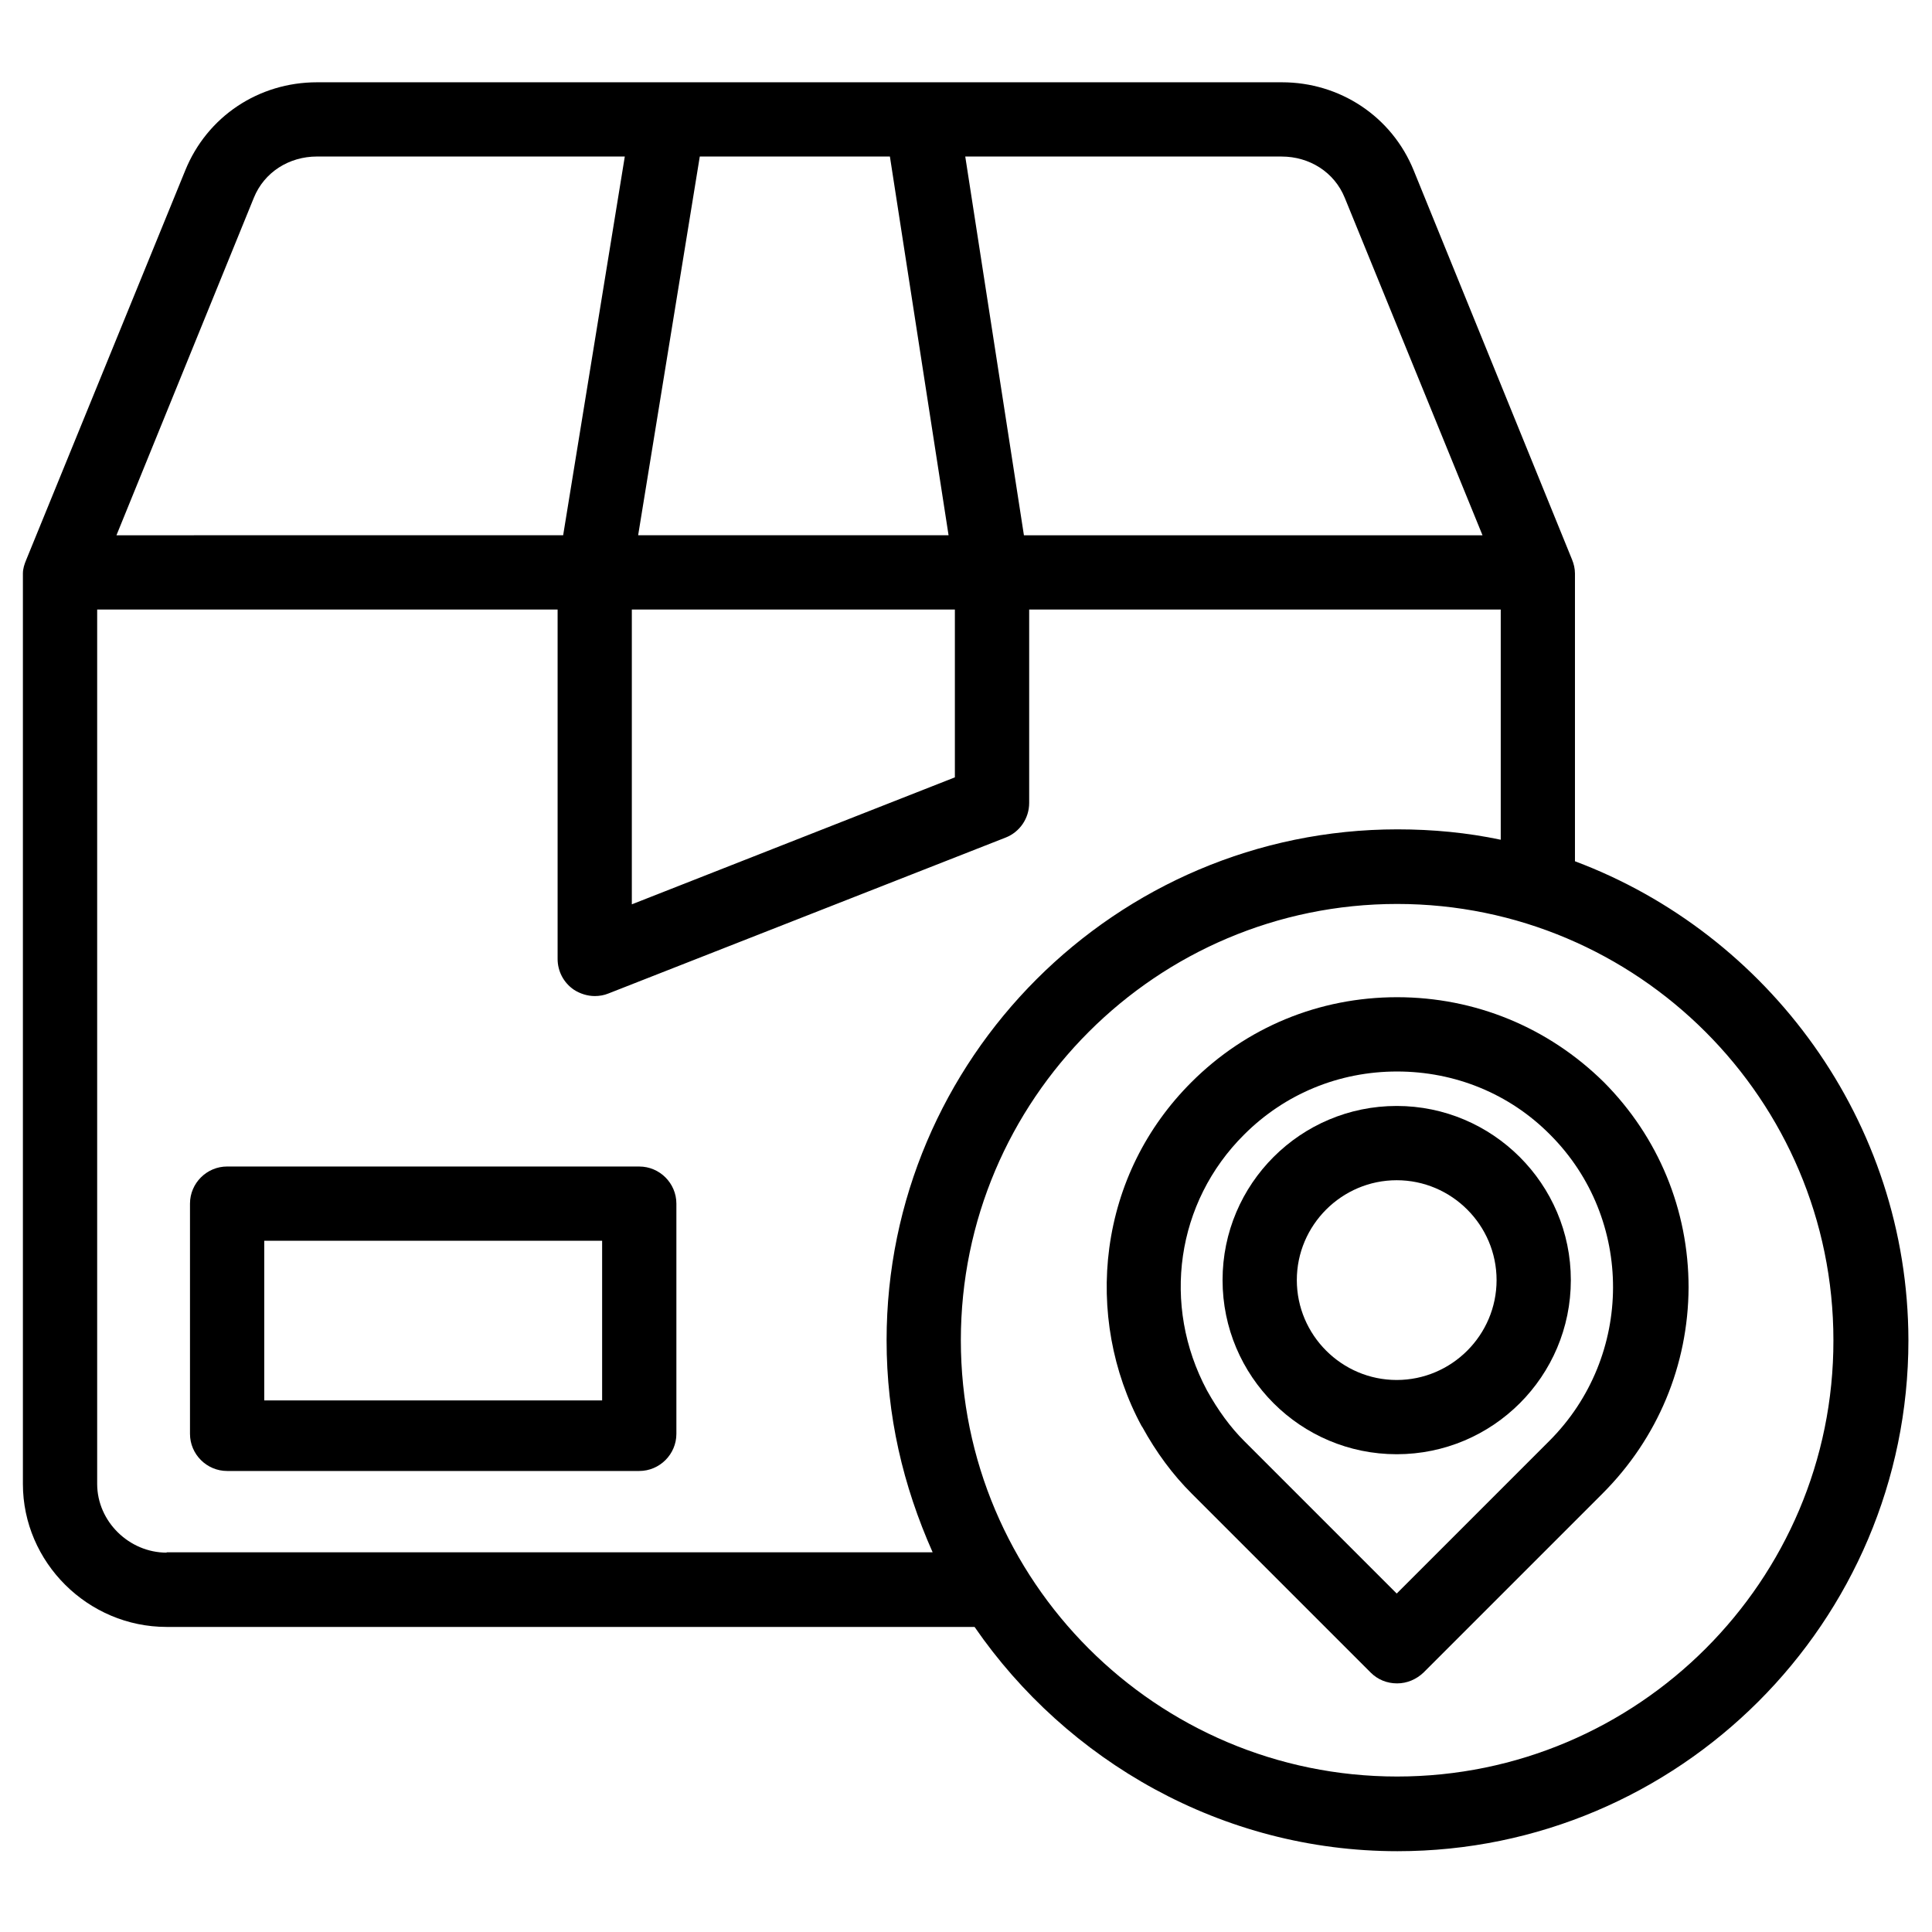 <?xml version="1.0" encoding="UTF-8"?>
<!-- The Best Svg Icon site in the world: iconSvg.co, Visit us! https://iconsvg.co -->
<svg fill="#000000" width="800px" height="800px" version="1.1" viewBox="144 144 512 512" xmlns="http://www.w3.org/2000/svg">
 <g>
  <path d="m323.25 462.98c0-5.41-4.43-9.84-9.84-9.84l-109.22-0.004c-5.41 0-9.84 4.43-9.84 9.84v61.008c0 5.41 4.43 9.84 9.84 9.84h109.22c5.41 0 9.84-4.43 9.84-9.84zm-19.68 52.148h-89.543v-42.312h89.543z"/>
  <path d="m514.24 408.27c-20.664 0-39.949 7.969-54.516 22.535-12.004 12.004-19.484 27.16-21.746 43.887-2.164 16.137 0.789 32.867 8.562 47.23 0 0 0 0.098 0.098 0.098 3.836 6.988 8.168 12.793 13.188 17.809l47.43 47.43c1.871 1.871 4.328 2.856 6.988 2.856 2.656 0 5.117-1.082 6.988-2.856l47.43-47.43c14.66-14.66 22.73-34.047 22.828-54.613 0-20.566-7.969-39.852-22.434-54.414-14.77-14.562-34.152-22.531-54.816-22.531zm40.344 117.59-40.441 40.445-40.441-40.441c-3.641-3.641-6.887-8.07-9.84-13.383-12.102-22.633-8.168-49.891 9.84-67.797 10.824-10.824 25.191-16.727 40.539-16.727 15.352 0 29.816 5.902 40.539 16.727 22.336 22.332 22.238 58.742-0.195 81.176z"/>
  <path d="m514.14 437.09c-25.484 0-46.148 20.664-46.148 46.148 0 25.484 20.664 46.148 46.148 46.148s46.148-20.664 46.148-46.148c0-25.484-20.762-46.148-46.148-46.148zm0 72.621c-14.562 0-26.469-11.906-26.469-26.469s11.906-26.469 26.469-26.469 26.469 11.906 26.469 26.469-11.906 26.469-26.469 26.469z"/>
  <path d="m561.38 372.25v-76.262c0-1.277-0.297-2.559-0.789-3.738l-41.918-103.02c-5.805-14.367-19.582-23.422-34.93-23.422h-255.74c-15.449 0-29.125 9.055-34.934 23.418l-42.113 103.12c-0.492 1.184-0.887 2.363-0.887 3.641v241.28c0 20.766 17.219 37.887 38.082 37.887h214.12c24.402 35.426 65.535 59.434 112.08 59.434 74.586 0 135.4-60.715 135.4-135.4-0.098-58.059-37.195-107.75-88.363-126.94zm-61.008-175.84 36.508 89.445h-121.53l-15.547-100.37h83.84c7.379 0 13.973 4.133 16.727 10.926zm-188.93 109.12h85.609v44.477l-85.609 33.652zm1.672-19.68 16.336-100.37h50.383l15.547 100.37zm-101.84-89.445c2.758-6.793 9.348-10.926 16.73-10.926h81.574l-16.336 100.37-118.38 0.004zm-23.121 359.06c-9.938 0-18.402-8.266-18.402-18.203v-231.73h122.02v92.594c0 3.246 1.574 6.297 4.328 8.168 1.672 1.082 3.641 1.672 5.512 1.672 1.18 0 2.461-0.195 3.641-0.688l105.29-41.328c3.738-1.477 6.199-5.117 6.199-9.152v-51.266h124.97v61.008c-8.855-1.871-18.008-2.754-27.355-2.754-74.586 0-135.4 60.812-135.4 135.4 0 19.977 4.328 38.473 12.203 56.188l-203-0.004zm326.1 59.332c-63.762 0-115.62-51.855-115.62-115.62 0-63.762 51.855-115.62 115.62-115.62 63.762 0.004 115.62 51.859 115.62 115.62 0.098 63.762-51.859 115.62-115.62 115.62z"/>
 </g>
</svg>